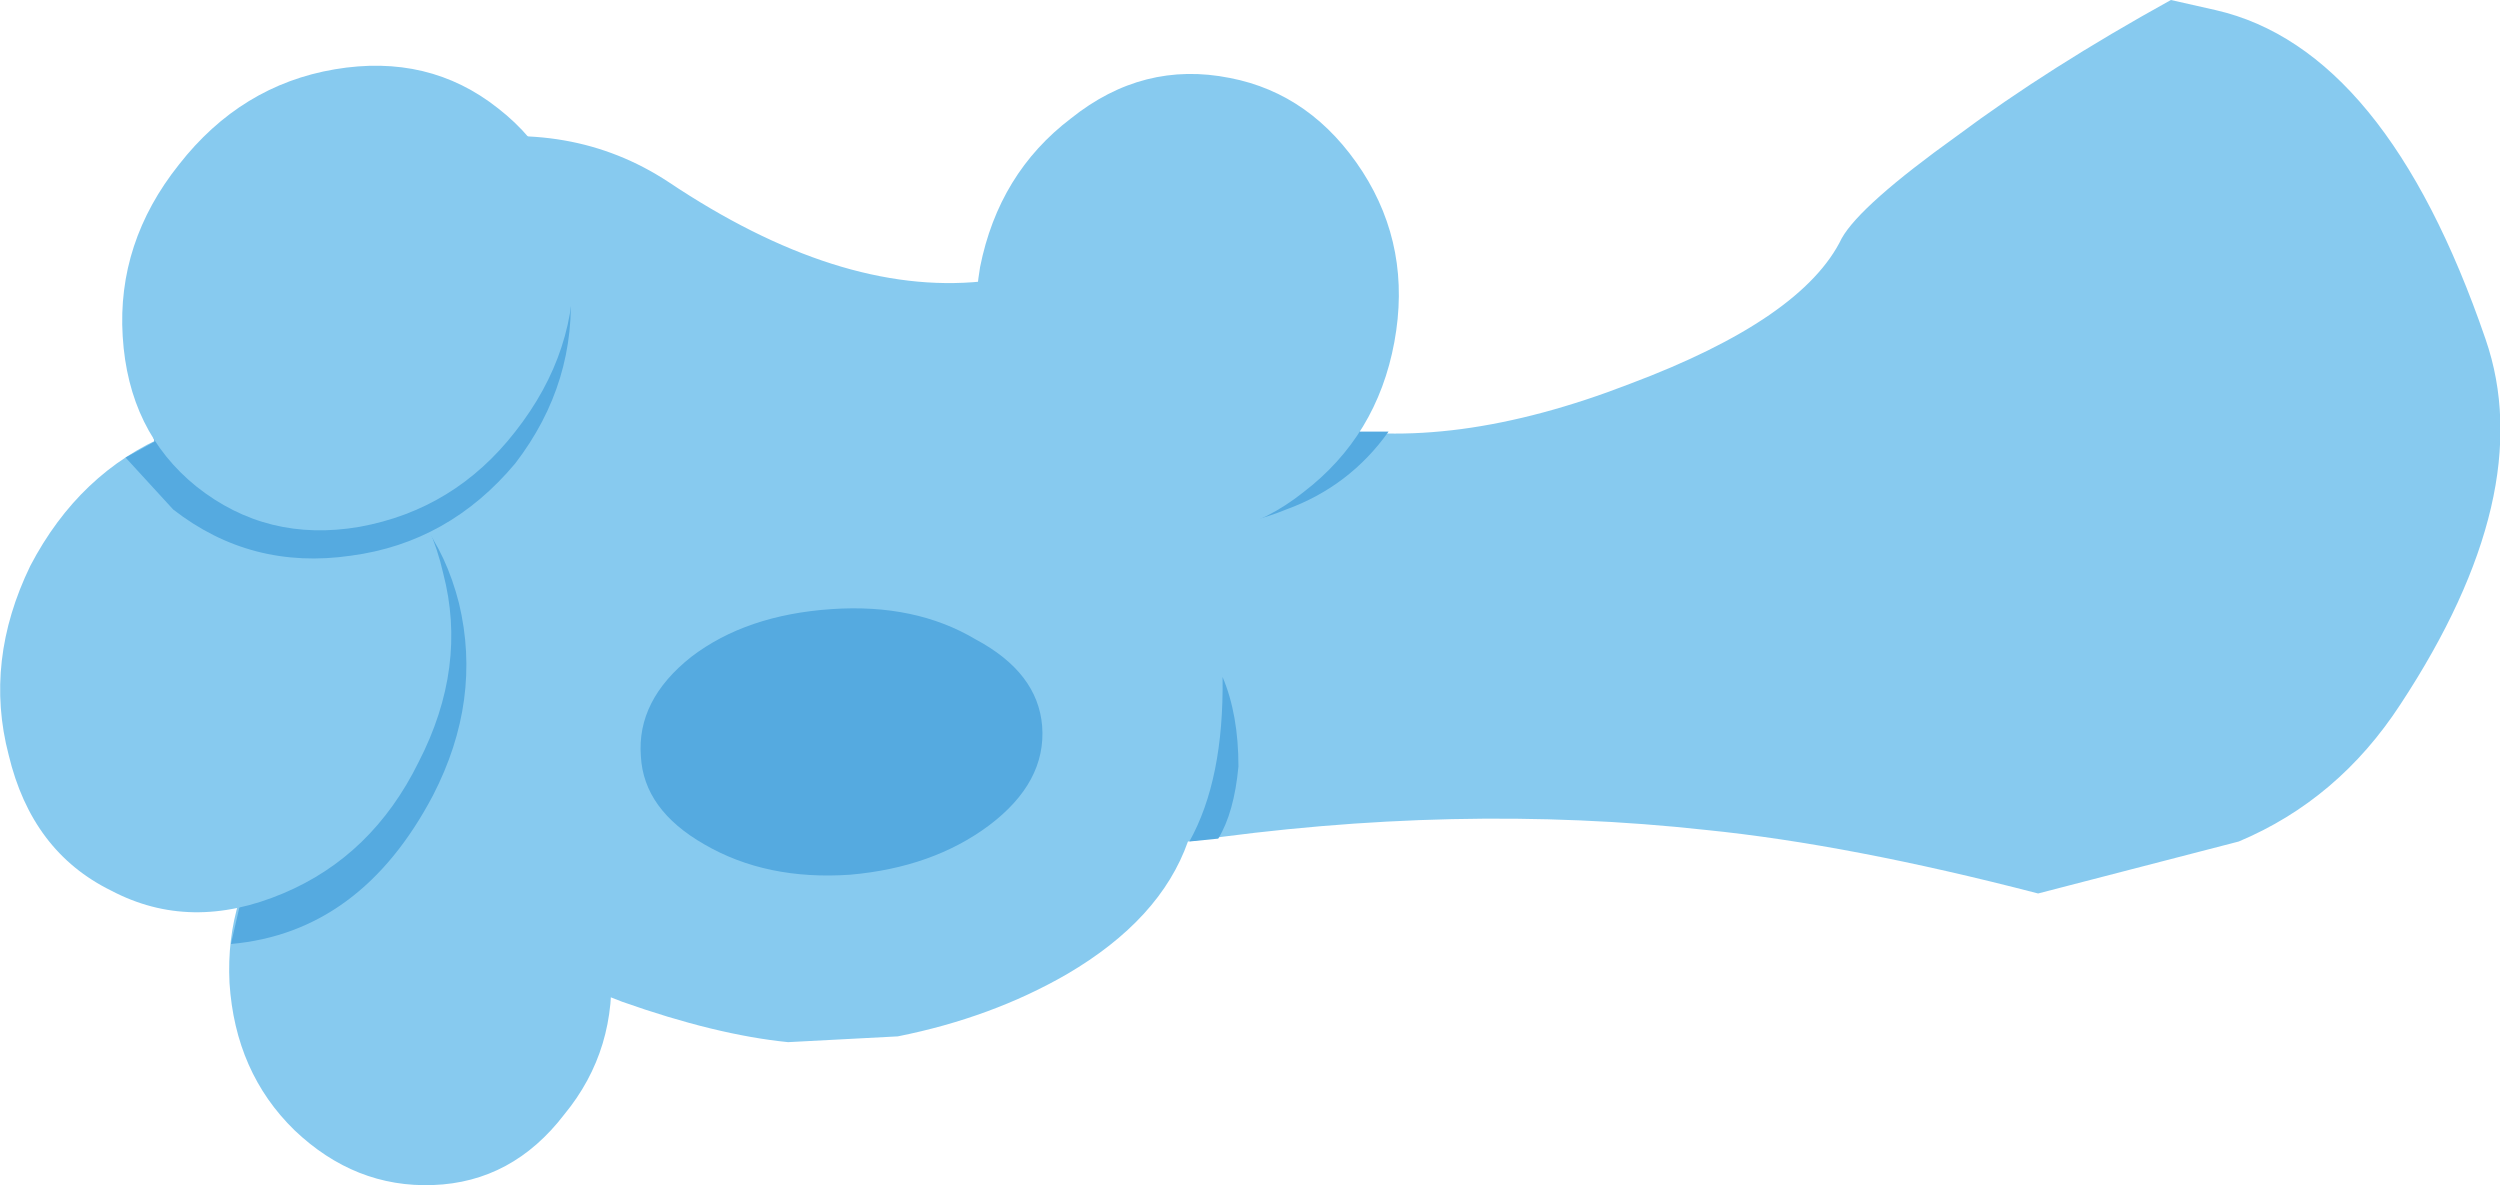 <?xml version="1.0" encoding="UTF-8" standalone="no"?>
<svg xmlns:xlink="http://www.w3.org/1999/xlink" height="41.05px" width="86.6px" xmlns="http://www.w3.org/2000/svg">
  <g transform="matrix(1.0, 0.0, 0.0, 1.0, 43.3, 20.5)">
    <path d="M31.9 -20.5 L33.45 -20.15 Q39.35 -18.8 42.8 -8.75 44.65 -3.4 39.85 3.9 37.7 7.2 34.25 8.65 L27.3 10.45 Q20.75 8.75 15.8 8.25 7.15 7.3 -2.15 8.65 -3.1 11.35 -6.35 13.25 -8.95 14.75 -12.2 15.4 L-16.0 15.6 Q-18.5 15.35 -21.75 14.2 -28.0 11.9 -32.7 1.1 -37.2 -9.25 -34.75 -11.75 -32.05 -14.7 -27.9 -15.55 -23.5 -16.4 -20.15 -14.2 -14.25 -10.25 -9.3 -10.75 -5.45 -11.25 -1.5 -8.65 L2.25 -5.75 Q6.95 -4.8 13.15 -7.2 19.15 -9.45 20.5 -12.25 21.15 -13.4 24.5 -15.8 27.65 -18.15 31.9 -20.5" fill="#87caef" fill-rule="evenodd" stroke="none"/>
    <path d="M-21.1 5.7 Q-21.25 3.75 -19.35 2.25 -17.45 0.8 -14.5 0.6 -11.6 0.4 -9.5 1.65 -7.35 2.8 -7.2 4.65 -7.05 6.6 -9.05 8.1 -11.0 9.55 -13.85 9.8 -16.75 10.0 -18.9 8.75 -21.0 7.55 -21.1 5.7" fill="#55aae0" fill-rule="evenodd" stroke="none"/>
    <path d="M4.8 -5.55 Q3.45 -3.65 1.25 -2.85 -0.95 -1.95 -3.35 -2.35 -5.95 -2.85 -7.6 -6.7 -9.1 -10.45 -8.55 -10.5 -7.95 -13.75 -1.8 -11.25 4.35 -8.8 3.8 -5.55 L4.8 -5.55" fill="#55aae0" fill-rule="evenodd" stroke="none"/>
    <path d="M-3.6 -2.1 Q-6.55 -2.7 -8.2 -5.3 -9.9 -8.0 -9.35 -11.25 -8.7 -14.5 -6.2 -16.4 -3.7 -18.4 -0.7 -17.8 2.15 -17.25 3.9 -14.55 5.6 -11.9 5.0 -8.65 4.4 -5.4 1.85 -3.45 -0.6 -1.5 -3.6 -2.1" fill="#87caef" fill-rule="evenodd" stroke="none"/>
    <path d="M-2.1 8.65 Q-0.9 6.5 -0.95 2.95 -0.4 4.25 -0.4 6.05 -0.55 7.65 -1.1 8.55 L-2.1 8.65" fill="#55aae0" fill-rule="evenodd" stroke="none"/>
    <path d="M-35.35 13.55 Q-35.5 10.5 -33.7 8.25 -31.85 6.0 -29.15 5.85 -26.4 5.75 -24.35 7.75 -22.25 9.75 -22.15 12.8 -21.9 15.85 -23.75 18.1 -25.55 20.45 -28.3 20.55 -31.0 20.65 -33.1 18.65 -35.15 16.65 -35.35 13.55" fill="#87caef" fill-rule="evenodd" stroke="none"/>
    <path d="M-31.0 -4.3 Q-28.25 -2.95 -27.4 0.4 -26.6 3.75 -28.3 7.05 -30.8 11.8 -35.3 12.2 L-35.0 10.9 Q-37.8 9.55 -35.8 1.9 -33.8 -5.8 -31.0 -4.3" fill="#55aae0" fill-rule="evenodd" stroke="none"/>
    <path d="M-42.25 -0.9 Q-40.55 -4.15 -37.45 -5.45 -34.25 -6.8 -31.5 -5.35 -28.7 -3.95 -27.95 -0.65 -27.1 2.6 -28.8 5.9 -30.4 9.15 -33.5 10.45 -36.7 11.8 -39.45 10.35 -42.2 9.0 -43.0 5.65 -43.85 2.4 -42.25 -0.9" fill="#87caef" fill-rule="evenodd" stroke="none"/>
    <path d="M-26.65 -16.25 Q-23.95 -14.2 -23.55 -10.7 -23.3 -7.25 -25.45 -4.45 -27.75 -1.7 -31.15 -1.25 -34.6 -0.75 -37.3 -2.85 L-38.95 -4.65 -37.95 -5.2 Q-38.55 -7.45 -33.85 -12.8 -29.1 -18.25 -26.65 -16.25" fill="#55aae0" fill-rule="evenodd" stroke="none"/>
    <path d="M-23.45 -11.65 Q-23.25 -8.35 -25.45 -5.55 -27.55 -2.85 -30.85 -2.25 -34.05 -1.7 -36.5 -3.65 -38.85 -5.55 -39.05 -8.85 -39.25 -12.1 -37.1 -14.8 -34.95 -17.55 -31.7 -18.1 -28.45 -18.65 -26.05 -16.75 -23.6 -14.85 -23.45 -11.65" fill="#87caef" fill-rule="evenodd" stroke="none"/>
  </g>
</svg>
